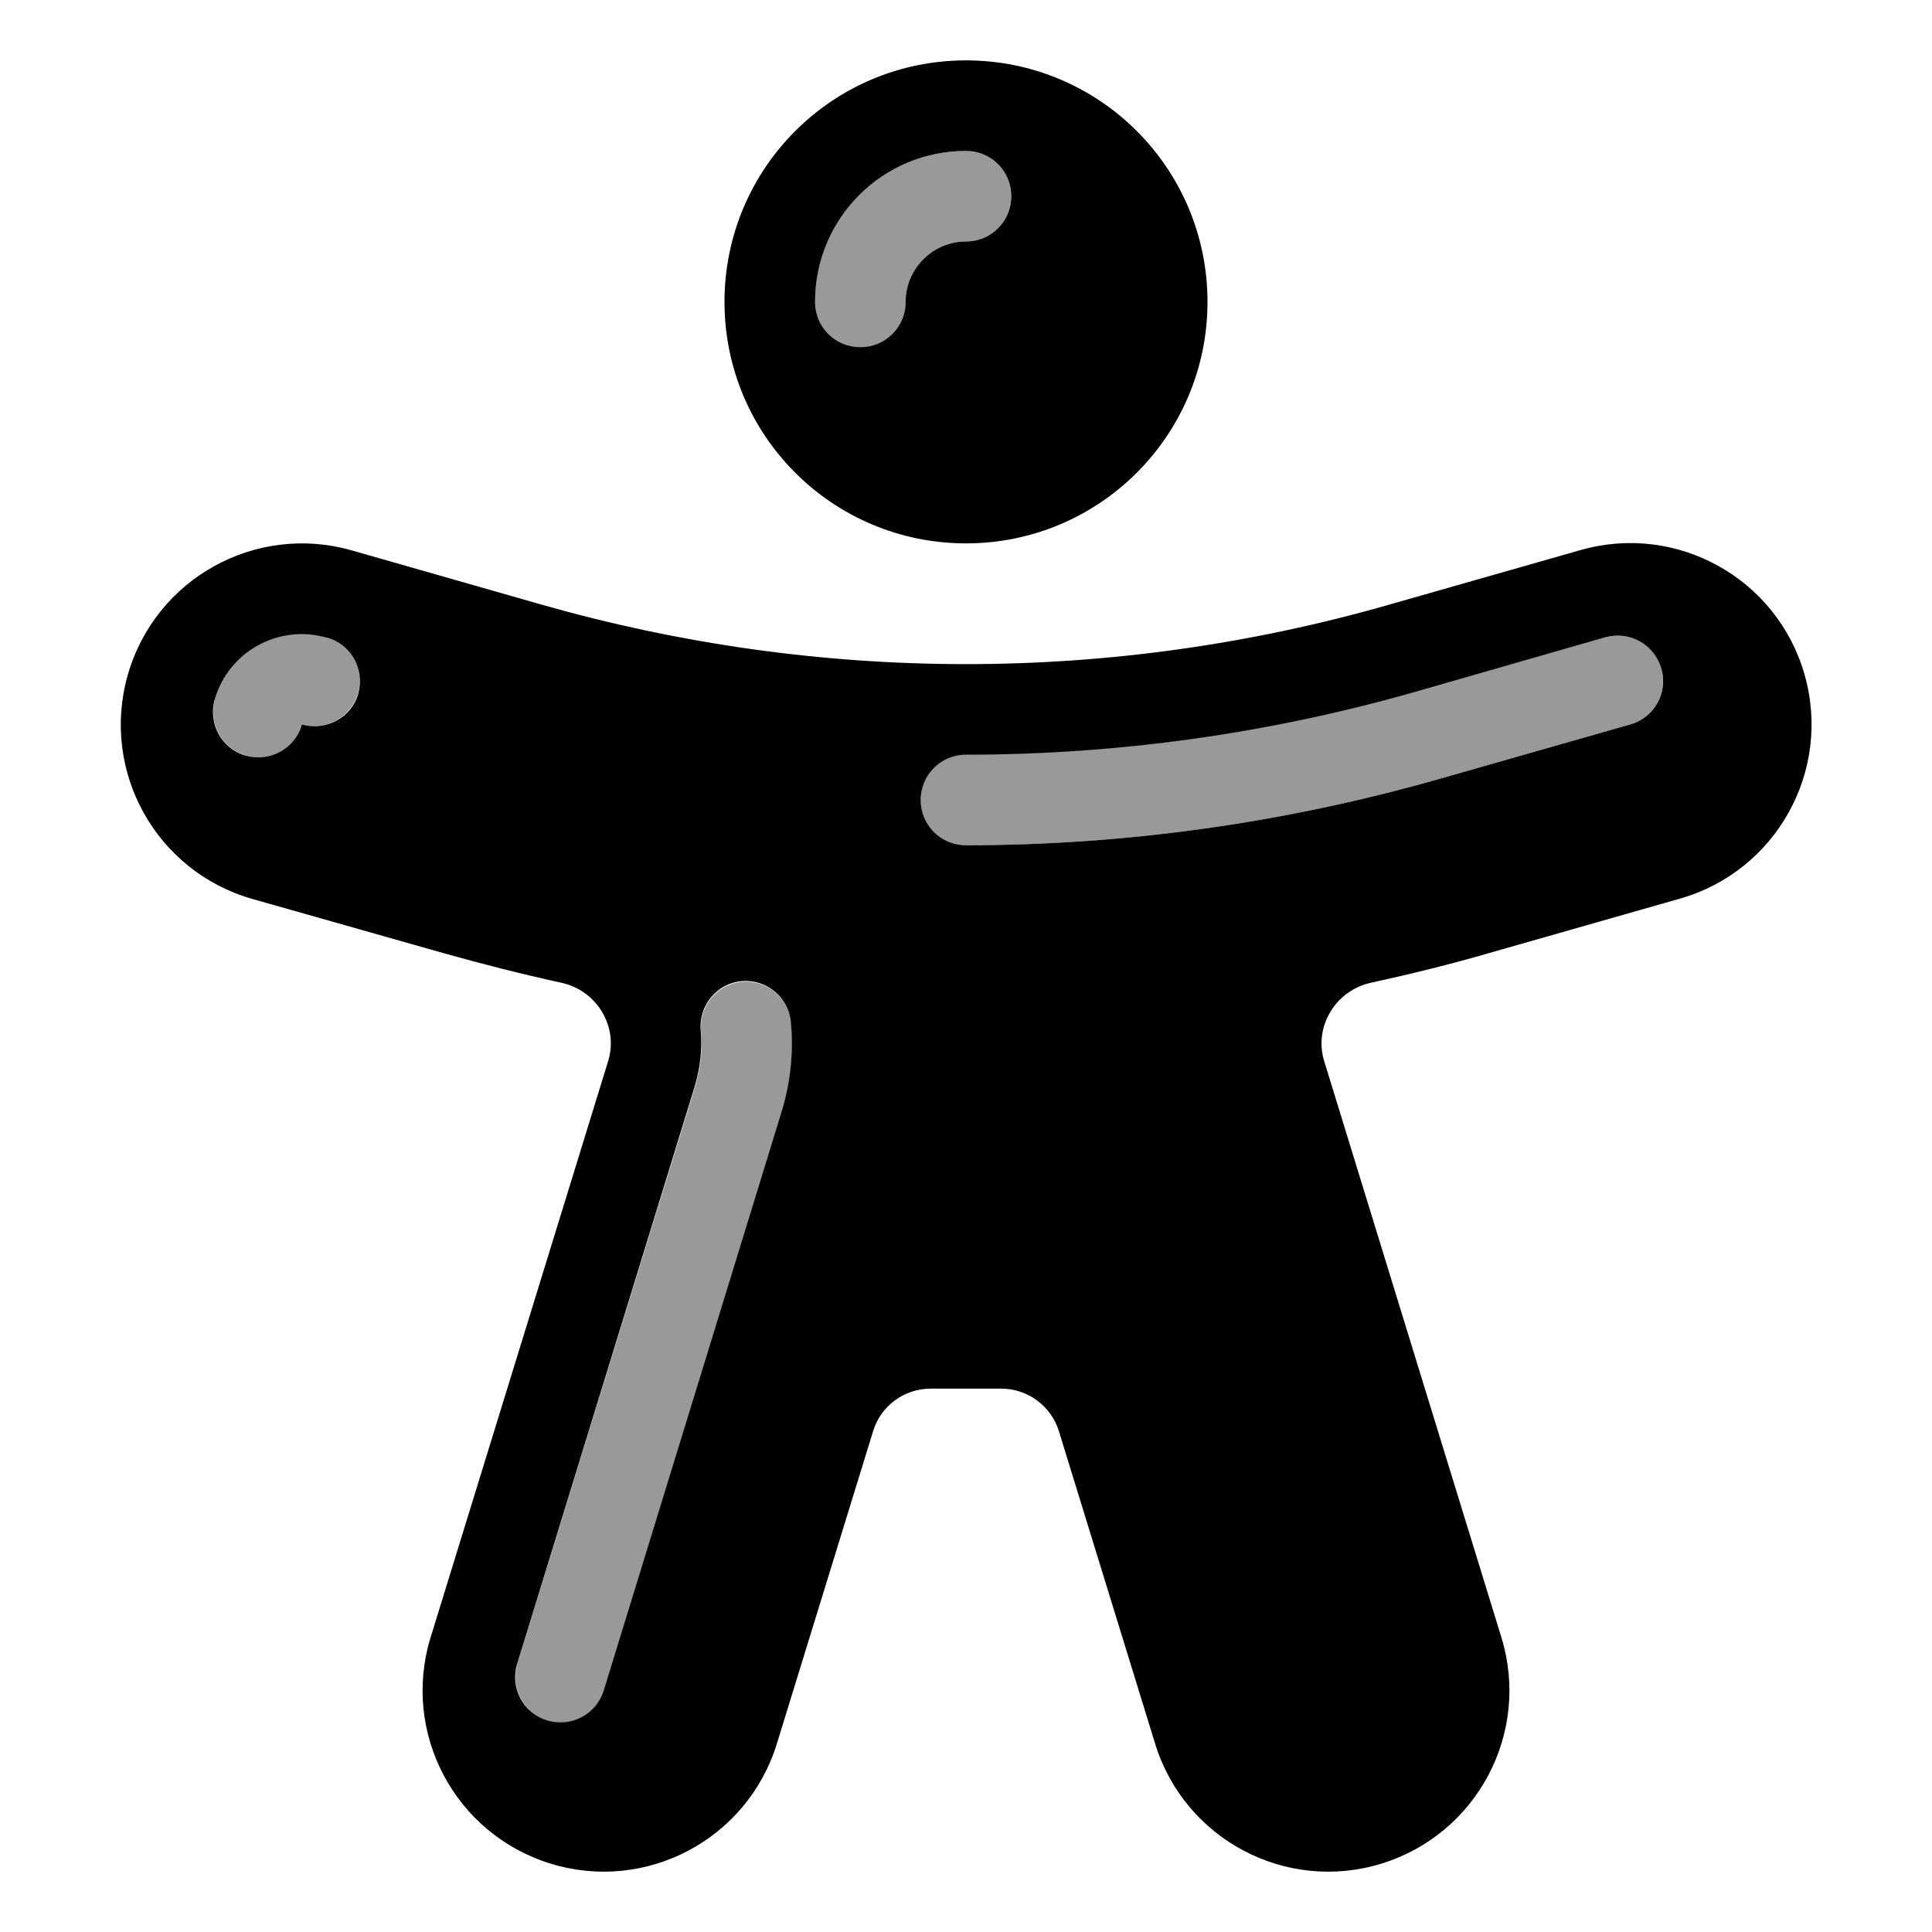 <svg xmlns="http://www.w3.org/2000/svg" viewBox="0 0 576 576"><!--! Font Awesome Pro 7.1.0 by @fontawesome - https://fontawesome.com License - https://fontawesome.com/license (Commercial License) Copyright 2025 Fonticons, Inc. --><path opacity=".4" fill="currentColor" d="M64.1 208.6C62.1 215.8 66.2 223.2 73.4 225.3C80.6 227.4 88 223.2 90 216C97.2 218 104.6 213.9 106.7 206.7C108.8 199.5 104.6 192.1 97.4 190C83.1 185.9 68.1 194.2 64 208.5zM154.3 496.1C152.1 503.2 156.1 510.8 163.2 513C170.3 515.2 177.9 511.2 180.1 504.1L232.9 332.4C235.7 323.2 236.6 313.9 235.9 305C235.3 297.6 228.7 292.1 221.3 292.7C213.9 293.3 208.4 299.9 209 307.3C209.5 312.8 208.9 318.6 207.1 324.5L154.2 496.1zM243 90C243 97.5 249 103.5 256.5 103.5C264 103.5 270 97.5 270 90C270 80.1 278.1 72 288 72C295.5 72 301.5 66 301.5 58.5C301.5 51 295.5 45 288 45C263.1 45 243 65.1 243 90zM274.5 238.5C274.5 246 280.5 252 288 252C335.8 252 383.3 245.3 429.2 232.2L486 216C493.2 214 497.3 206.5 495.3 199.3C493.3 192.1 485.8 188 478.6 190L421.8 206.2C378.3 218.6 333.2 224.9 288 224.9C280.5 224.9 274.5 230.9 274.5 238.4z"/><path fill="currentColor" d="M288 162C327.8 162 360 129.8 360 90C360 50.2 327.8 18 288 18C248.2 18 216 50.2 216 90C216 129.8 248.2 162 288 162zM270 90C270 97.5 264 103.5 256.5 103.5C249 103.5 243 97.5 243 90C243 65.1 263.1 45 288 45C295.5 45 301.5 51 301.5 58.5C301.5 66 295.5 72 288 72C278.1 72 270 80.1 270 90zM104.9 164.1C76.2 155.9 46.3 172.5 38.1 201.2C29.9 229.9 46.5 259.8 75.2 268L132 284.1C143.7 287.4 155.5 290.4 167.4 293C177.9 295.3 184.5 306 181.3 316.4L128.4 488.1C119.6 516.6 135.6 546.8 164.1 555.6C192.6 564.4 222.8 548.4 231.6 519.9L260.3 426.7C262.6 419.1 269.6 414 277.5 414L298.5 414C306.4 414 313.4 419.2 315.7 426.7L344.4 519.9C353.2 548.4 383.4 564.4 411.9 555.6C440.4 546.8 456.4 516.6 447.6 488.1L394.8 316.4C391.6 306.1 398.2 295.3 408.7 293C420.6 290.4 432.4 287.5 444.1 284.1L500.9 267.9C529.6 259.7 546.2 229.8 538 201.1C529.8 172.4 499.9 155.8 471.2 164L414.4 180.2C373.3 192 330.8 198 288 198C245.2 198 202.7 192 161.6 180.3L104.9 164.1zM97.5 190.1C104.7 192.1 108.8 199.6 106.8 206.8C104.8 214 97.2 218 90 216C88 223.2 80.5 227.3 73.3 225.3C66.1 223.3 62 215.8 64 208.6C68.1 194.3 83 186 97.4 190.1zM486 216L429.2 232.2C383.3 245.3 335.7 252 288 252C280.5 252 274.5 246 274.5 238.5C274.5 231 280.5 225 288 225C333.3 225 378.3 218.7 421.8 206.3L478.6 190C485.8 188 493.2 192.1 495.3 199.3C497.4 206.5 493.2 214 486 216zM235.8 304.8C236.6 313.8 235.7 323 232.8 332.2L180 504C177.8 511.1 170.3 515.1 163.1 512.9C155.9 510.7 152 503.2 154.2 496L207 324.3C208.8 318.4 209.4 312.6 208.9 307.1C208.3 299.7 213.8 293.1 221.2 292.5C228.6 291.9 235.2 297.4 235.8 304.8z"/></svg>